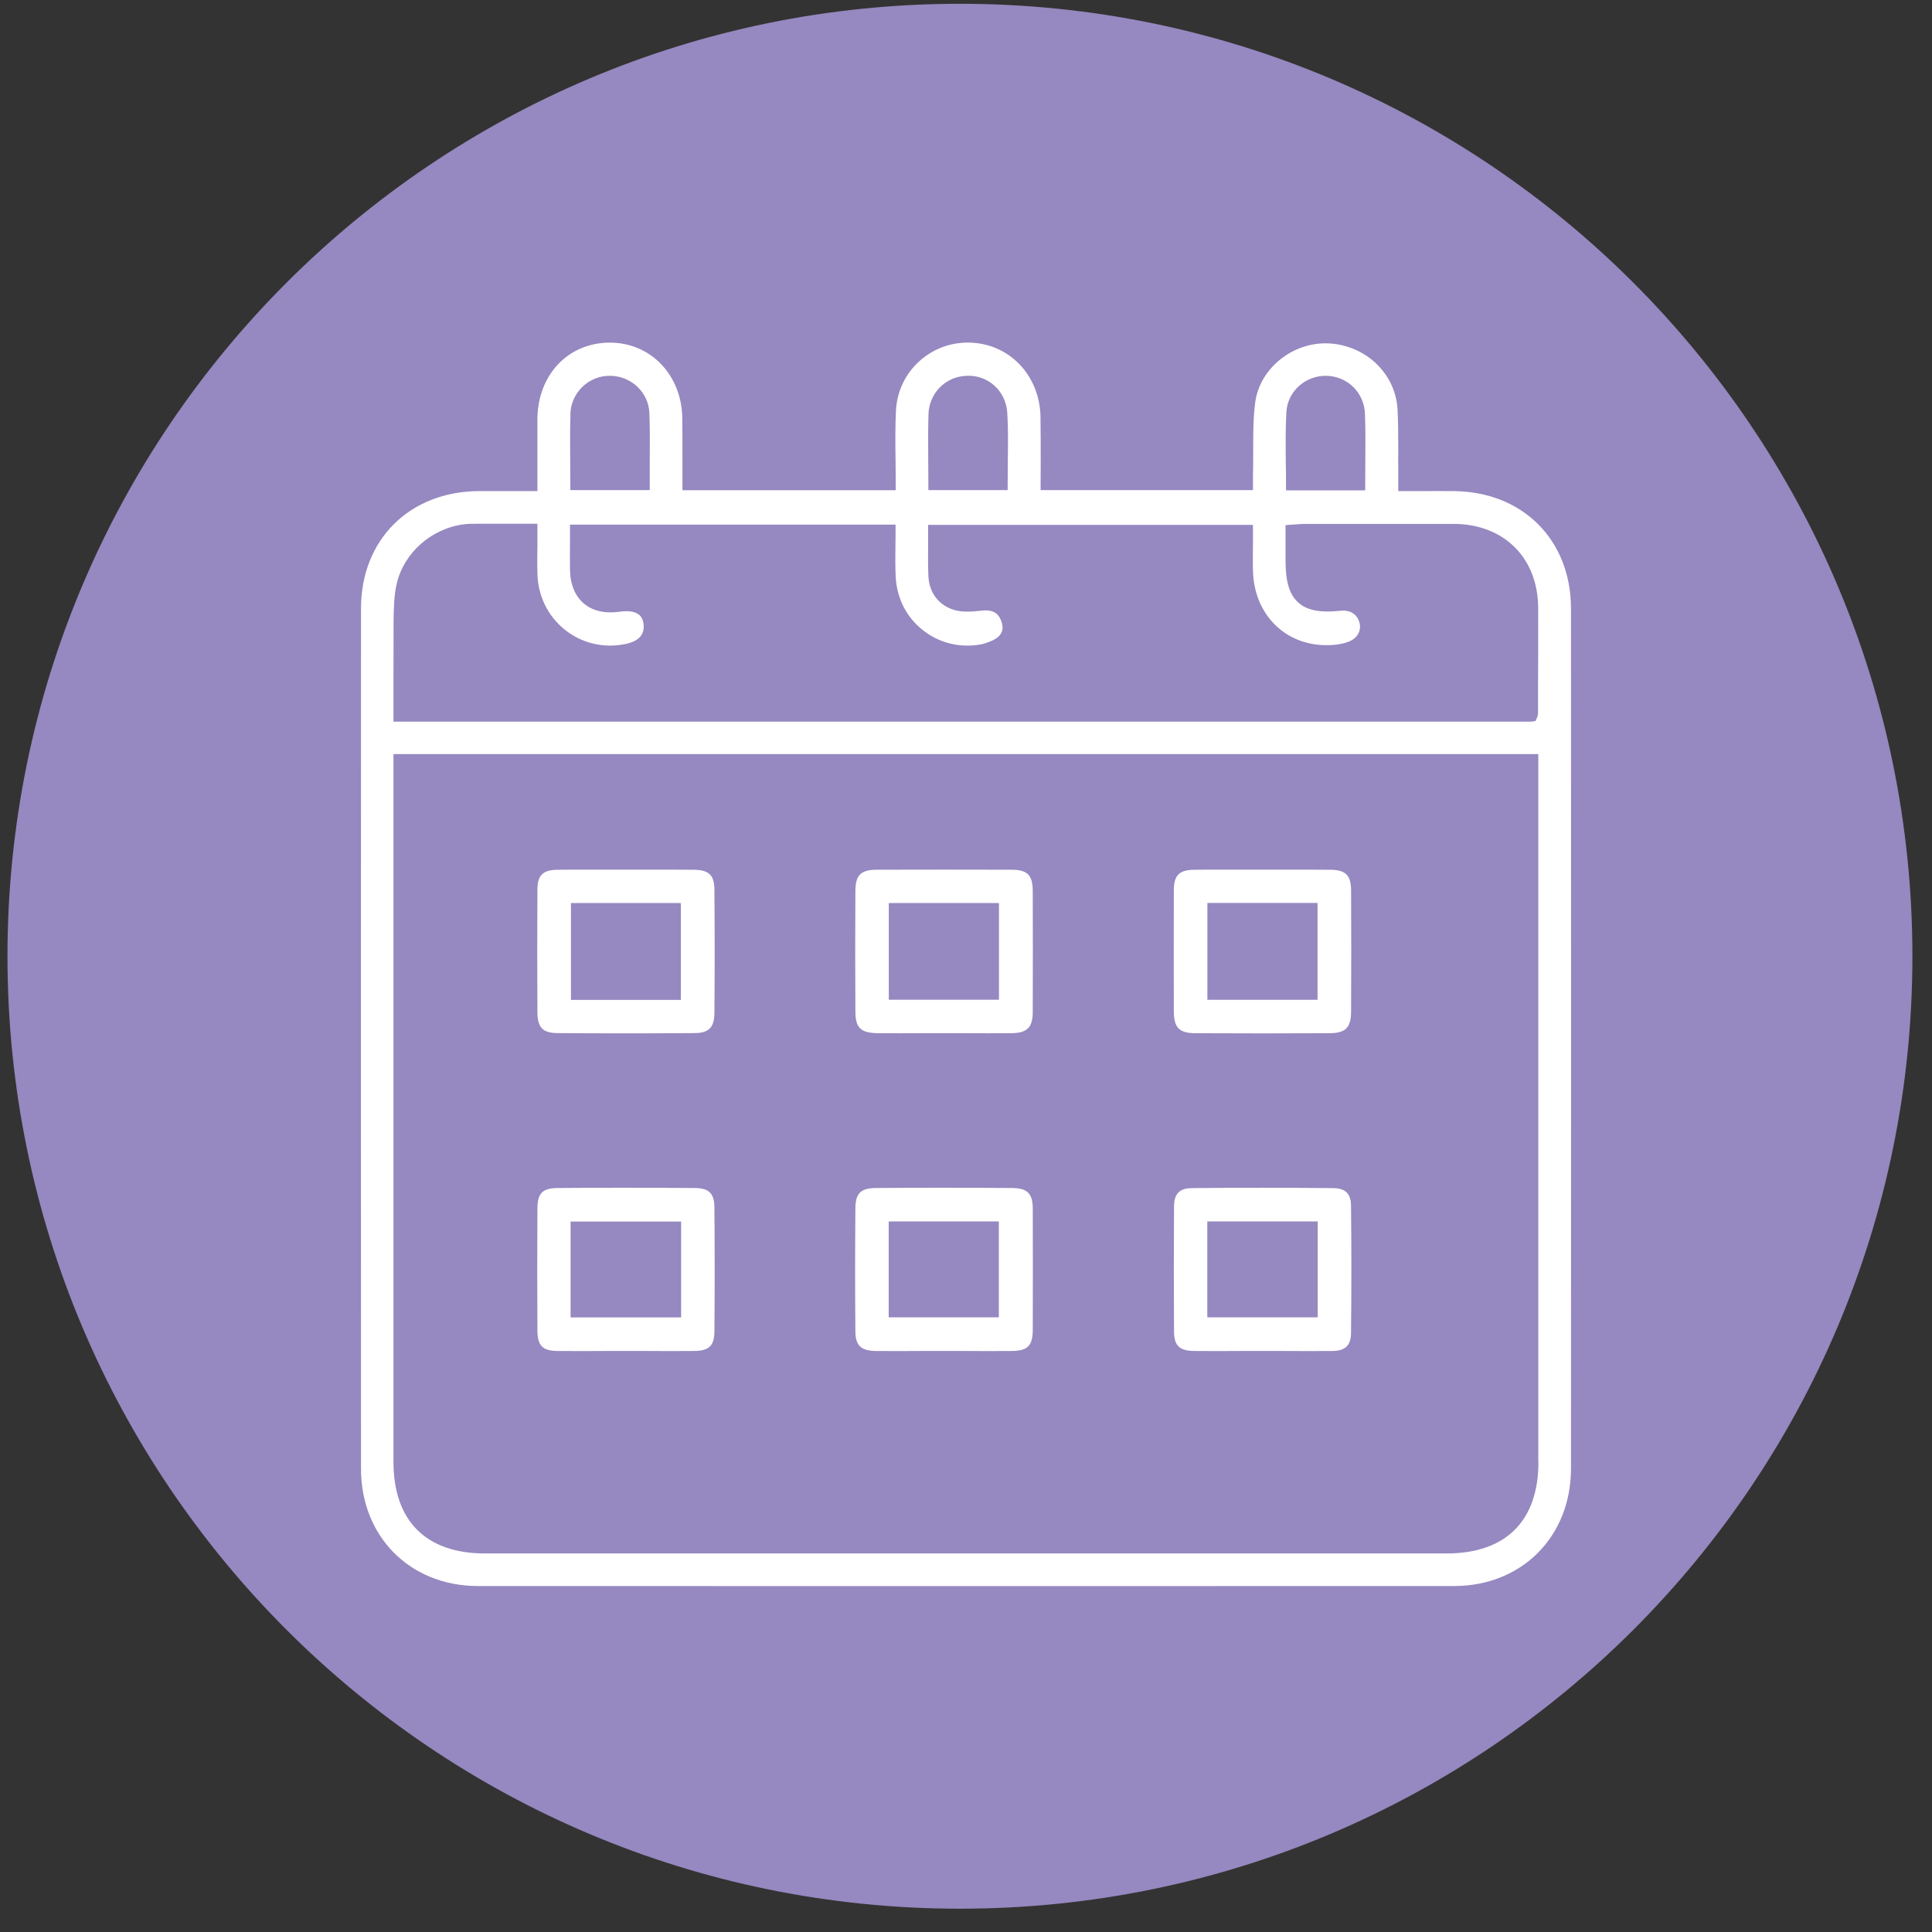 <svg width="91" height="91" viewBox="0 0 91 91" fill="none" xmlns="http://www.w3.org/2000/svg">
<rect x="0" y="0" width="91" height="91" fill="#333333" stroke="none"/>
<g clip-path="url(#clip0_1545_7527)">
<path d="M45.214 89.903C69.99 89.903 90.077 69.817 90.077 45.041C90.077 20.264 69.99 0.178 45.214 0.178C20.438 0.178 0.352 20.264 0.352 45.041C0.352 69.817 20.438 89.903 45.214 89.903Z" fill="#9688C0"/>
<path d="M68.445 23.131C67.94 23.125 67.434 23.131 66.906 23.131H65.86V22.068C65.854 21.775 65.86 21.482 65.86 21.189C65.86 20.545 65.86 19.89 65.825 19.247C65.71 17.563 64.297 16.241 62.545 16.173C60.89 16.115 59.35 17.339 59.126 18.93C59.028 19.637 59.028 20.373 59.028 21.091C59.028 21.413 59.028 21.734 59.023 22.056C59.017 22.229 59.017 22.395 59.017 22.567V23.085H49.014V22.797C49.014 22.453 49.014 22.114 49.019 21.775C49.019 21.039 49.019 20.321 49.008 19.603C48.962 17.747 47.646 16.293 45.882 16.15C44.94 16.069 44.032 16.368 43.331 16.988C42.642 17.598 42.239 18.442 42.199 19.373C42.165 20.149 42.17 20.907 42.182 21.717C42.188 22.073 42.188 22.435 42.188 22.803V23.09H32.144V21.861C32.144 21.148 32.144 20.447 32.138 19.746C32.133 17.689 30.668 16.138 28.726 16.138C27.743 16.138 26.893 16.517 26.289 17.155C25.68 17.799 25.318 18.701 25.313 19.741V23.131H22.555C19.291 23.148 17.004 25.417 17.004 28.658C16.999 42.166 16.999 55.674 17.004 69.182C17.004 72.377 19.314 74.698 22.497 74.704C37.832 74.71 53.168 74.71 68.503 74.704C71.68 74.698 73.99 72.377 73.996 69.182C74.001 55.674 74.001 42.166 73.996 28.658C73.99 25.417 71.709 23.148 68.445 23.131ZM60.591 19.402C60.648 18.419 61.505 17.678 62.487 17.701C63.481 17.73 64.257 18.5 64.291 19.488C64.32 20.258 64.314 21.005 64.308 21.798C64.303 22.131 64.303 22.464 64.303 22.809V23.096H60.574V22.809C60.574 22.458 60.568 22.108 60.562 21.763C60.556 20.953 60.545 20.189 60.591 19.402ZM43.733 19.505C43.768 18.511 44.538 17.735 45.526 17.701C46.549 17.649 47.393 18.431 47.445 19.459C47.491 20.223 47.479 20.976 47.468 21.769C47.468 22.108 47.462 22.453 47.462 22.797V23.085H43.727V22.797C43.727 22.447 43.722 22.108 43.722 21.775C43.716 20.993 43.71 20.252 43.733 19.505ZM26.864 19.505C26.893 18.5 27.726 17.684 28.743 17.701C29.742 17.712 30.553 18.488 30.587 19.465C30.616 20.235 30.61 20.987 30.604 21.78C30.604 22.119 30.604 22.458 30.604 22.797V23.085H26.864V22.797C26.864 22.453 26.858 22.114 26.858 21.775C26.852 20.993 26.847 20.252 26.87 19.505H26.864ZM18.533 32.404C18.533 31.364 18.533 30.336 18.538 29.313V29.192C18.55 28.629 18.556 28.049 18.688 27.486C19.027 26.026 20.337 24.877 21.877 24.693C22.072 24.67 22.273 24.67 22.468 24.67H24.296H25.313V25.664C25.307 26.136 25.301 26.578 25.313 27.02C25.335 28.055 25.801 29.014 26.594 29.652C27.381 30.29 28.415 30.543 29.421 30.341C30.081 30.215 30.38 29.893 30.311 29.382C30.283 29.186 30.196 28.669 29.179 28.813C28.49 28.911 27.904 28.773 27.49 28.417C27.076 28.06 26.852 27.503 26.847 26.808C26.841 26.411 26.847 26.009 26.847 25.601V24.711H42.182V24.998C42.182 25.233 42.182 25.463 42.176 25.699C42.17 26.204 42.165 26.681 42.188 27.164C42.239 28.164 42.682 29.054 43.446 29.663C44.21 30.278 45.175 30.525 46.164 30.359C46.342 30.33 46.549 30.261 46.767 30.158C47.181 29.956 47.307 29.663 47.163 29.256C47.066 28.991 46.876 28.692 46.256 28.761C45.802 28.807 45.336 28.853 44.917 28.721C44.199 28.497 43.756 27.899 43.727 27.112C43.71 26.641 43.71 26.164 43.716 25.67V24.722H59.017V25.607C59.011 26.032 59.005 26.463 59.017 26.894C59.045 27.986 59.476 28.939 60.223 29.583C60.959 30.215 61.93 30.485 62.975 30.359C63.154 30.336 63.326 30.295 63.487 30.238C63.912 30.089 64.13 29.732 64.038 29.347C63.935 28.939 63.608 28.721 63.154 28.767C62.177 28.87 61.556 28.75 61.148 28.376C60.735 28.009 60.551 27.4 60.551 26.411V24.734L61.045 24.699C61.2 24.688 61.338 24.676 61.47 24.676H62.568C64.533 24.676 66.503 24.676 68.468 24.676C70.841 24.682 72.444 26.279 72.45 28.641C72.456 29.882 72.45 31.117 72.444 32.358V33.593C72.444 33.674 72.416 33.743 72.404 33.777L72.329 33.961L72.128 33.99H18.533V32.41V32.404ZM72.462 68.866C72.462 71.641 70.922 73.17 68.135 73.17H22.842C20.067 73.17 18.533 71.636 18.533 68.855V35.518H72.456V68.866H72.462Z" fill="white"/>
<path d="M63.638 41.926C63.632 41.219 63.374 40.972 62.661 40.967C61.931 40.961 61.202 40.961 60.472 40.961H57.519C57.099 40.961 56.686 40.961 56.266 40.967C55.548 40.972 55.295 41.219 55.289 41.92C55.284 43.834 55.284 45.747 55.289 47.66C55.295 48.407 55.548 48.66 56.289 48.666C58.398 48.677 60.512 48.677 62.621 48.666C63.374 48.66 63.632 48.407 63.638 47.666C63.649 45.638 63.649 43.759 63.638 41.926ZM62.058 47.092H56.87V42.529H62.058V47.092Z" fill="white"/>
<path d="M33.65 41.92C33.65 41.219 33.392 40.972 32.673 40.967C31.944 40.961 31.208 40.961 30.479 40.961H27.531C27.112 40.961 26.698 40.961 26.279 40.967C25.566 40.972 25.313 41.219 25.313 41.926C25.302 43.84 25.302 45.753 25.313 47.66C25.313 48.396 25.56 48.654 26.25 48.66C28.353 48.677 30.53 48.677 32.714 48.66C33.38 48.66 33.645 48.396 33.65 47.724C33.667 45.868 33.667 43.966 33.65 41.92ZM32.07 47.097H26.893V42.535H32.07V47.097Z" fill="white"/>
<path d="M47.639 40.965C45.524 40.959 43.416 40.959 41.301 40.965C40.548 40.965 40.296 41.218 40.29 41.959C40.278 43.85 40.278 45.74 40.29 47.63C40.29 48.412 40.537 48.653 41.341 48.664C42.059 48.67 42.778 48.67 43.49 48.664H45.409C46.162 48.67 46.915 48.67 47.667 48.664C48.374 48.653 48.638 48.389 48.644 47.693C48.65 45.78 48.65 43.867 48.644 41.953C48.638 41.212 48.386 40.965 47.639 40.965ZM47.053 47.09H41.864V42.534H47.053V47.09Z" fill="white"/>
<path d="M47.673 55.957C46.633 55.951 45.576 55.945 44.508 55.945C43.439 55.945 42.359 55.945 41.279 55.957C40.549 55.957 40.296 56.198 40.29 56.905C40.273 58.91 40.273 60.858 40.29 62.708C40.29 63.374 40.555 63.621 41.238 63.633C41.968 63.639 42.703 63.639 43.433 63.633H45.427C46.162 63.639 46.898 63.639 47.633 63.633C48.397 63.633 48.639 63.392 48.645 62.651C48.65 60.743 48.65 58.83 48.645 56.916C48.639 56.21 48.386 55.963 47.673 55.957ZM47.047 62.047H41.859V57.531H47.047V62.047Z" fill="white"/>
<path d="M63.635 56.784C63.629 56.221 63.37 55.968 62.796 55.962C60.555 55.94 58.314 55.94 56.136 55.962C55.55 55.968 55.298 56.233 55.298 56.842C55.286 58.801 55.286 60.754 55.298 62.708C55.298 63.374 55.55 63.621 56.228 63.633C56.975 63.639 57.722 63.639 58.469 63.633H60.474C61.233 63.639 61.997 63.639 62.756 63.633C63.365 63.627 63.629 63.374 63.635 62.788C63.658 60.754 63.658 58.738 63.635 56.79V56.784ZM62.066 62.047H56.866V57.531H62.066V62.047Z" fill="white"/>
<path d="M33.65 56.899C33.65 56.21 33.403 55.963 32.725 55.957C31.668 55.951 30.599 55.945 29.496 55.945C28.45 55.945 27.376 55.945 26.267 55.957C25.555 55.963 25.313 56.204 25.313 56.928C25.302 58.841 25.302 60.749 25.313 62.662C25.313 63.38 25.555 63.627 26.261 63.633C27.008 63.639 27.75 63.639 28.491 63.633H30.416C31.162 63.639 31.909 63.639 32.656 63.633C33.403 63.633 33.645 63.398 33.65 62.697C33.667 60.841 33.667 58.887 33.65 56.899ZM32.082 62.053H26.876V57.537H32.082V62.053Z" fill="white"/>
</g>
<defs>
<clipPath id="clip0_1545_7527">
<rect width="90.324" height="90.324" fill="white" transform="translate(0 0.137)"/>
</clipPath>
</defs>
</svg>
